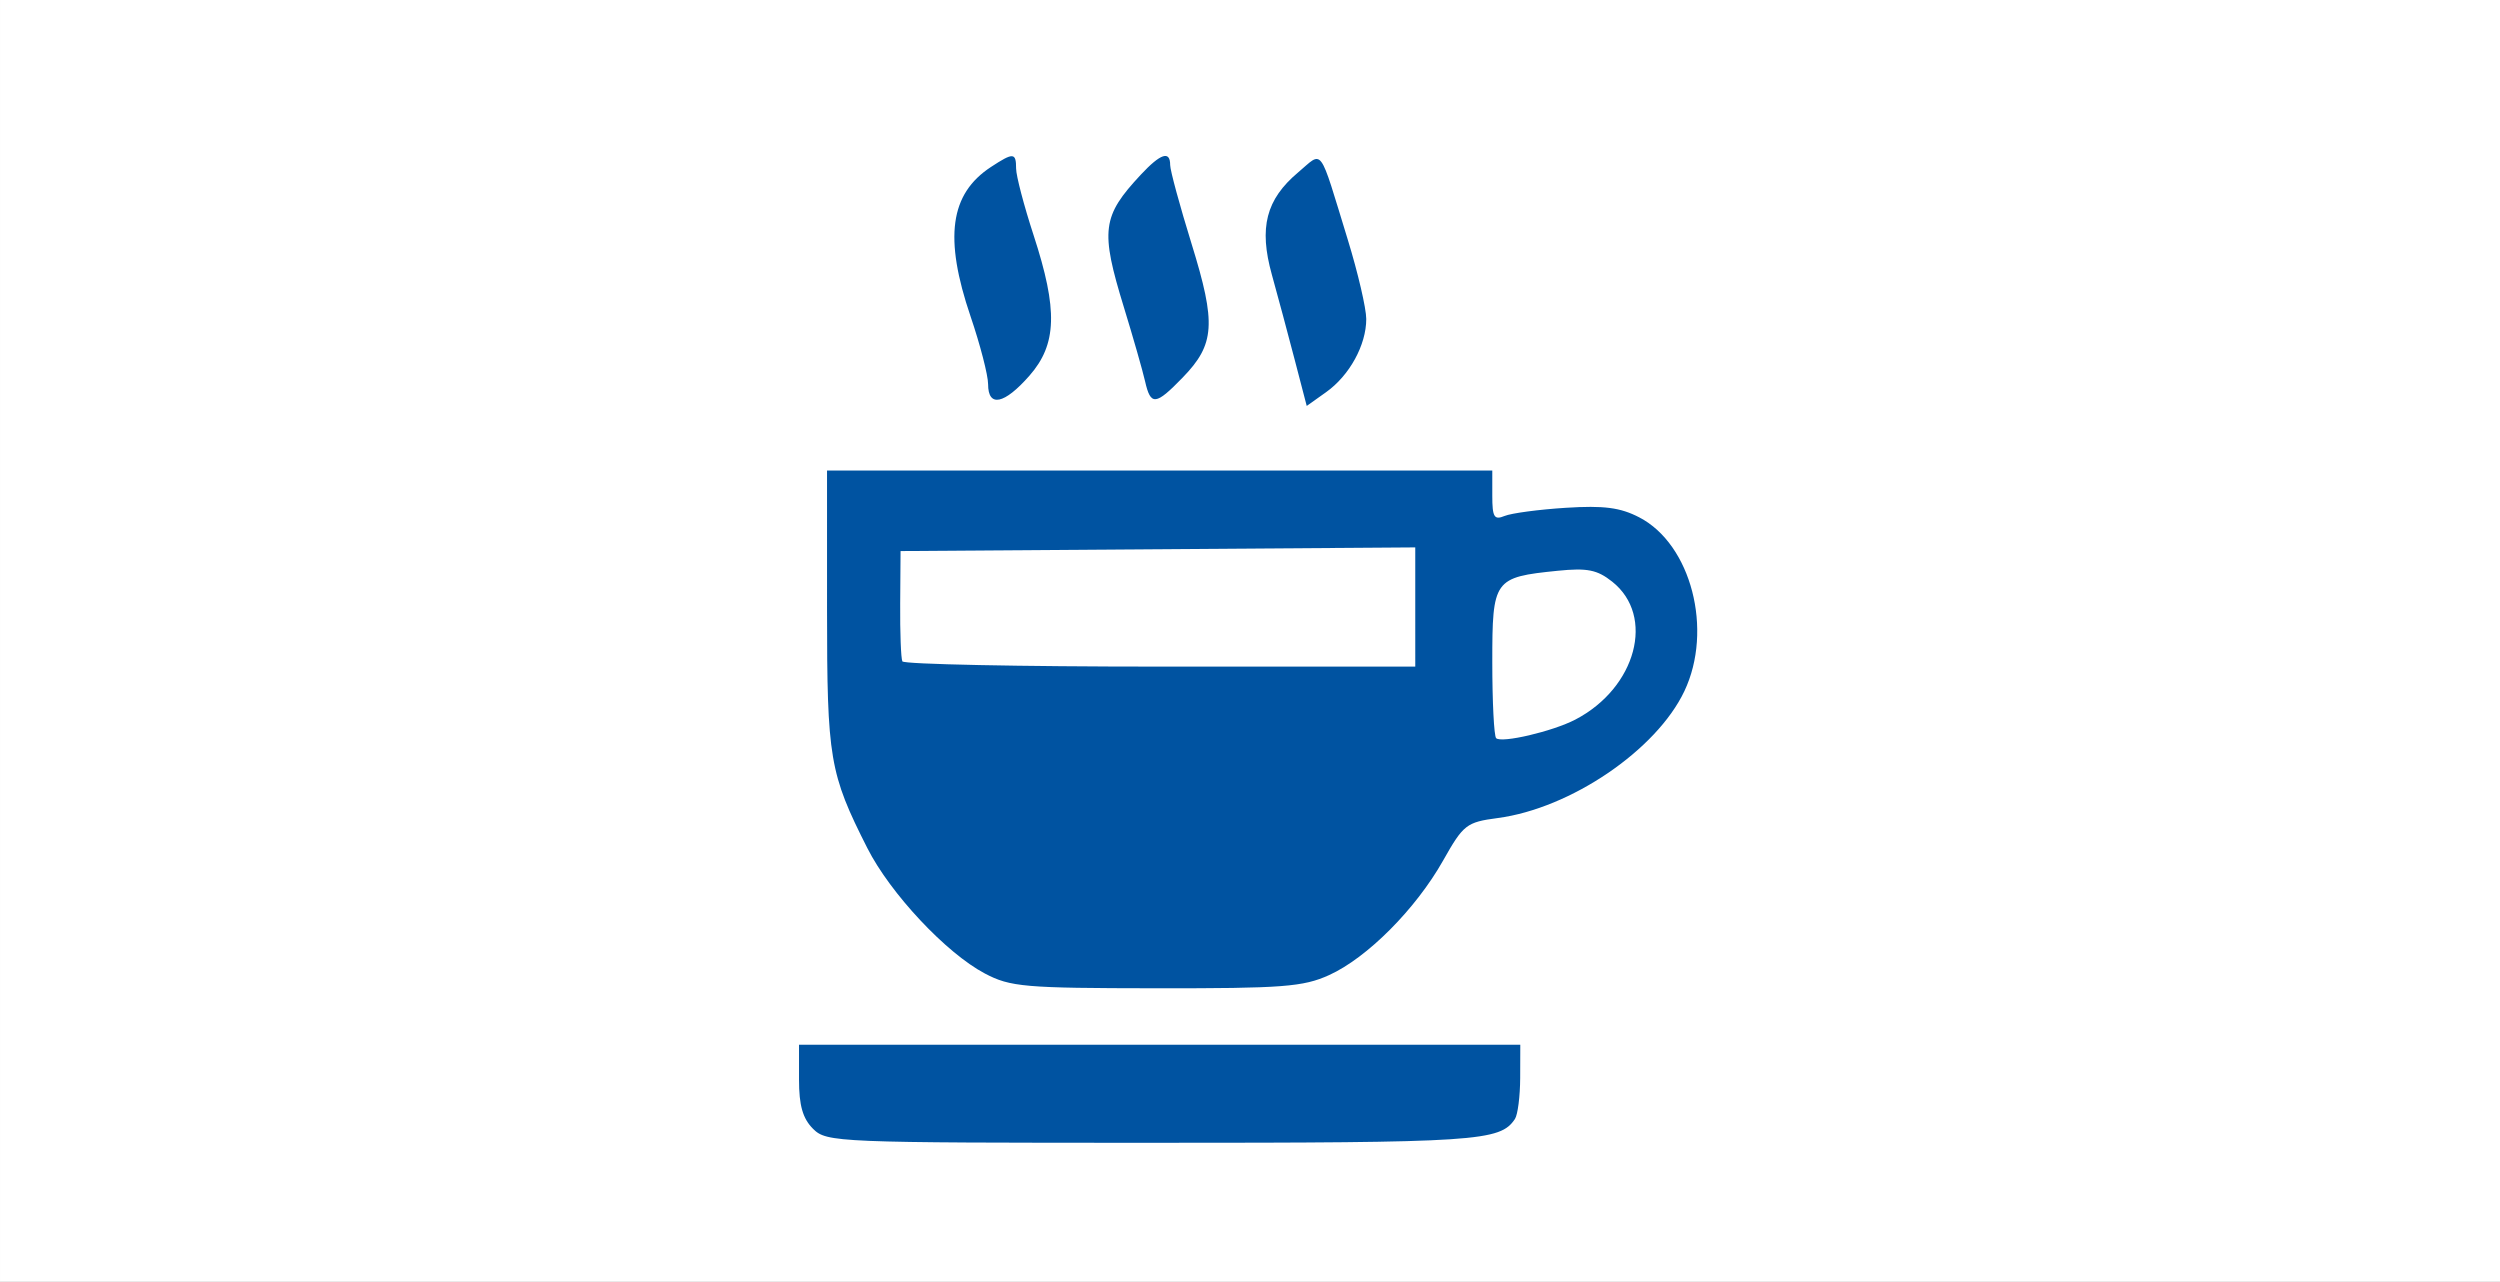 <?xml version="1.0" encoding="UTF-8" standalone="no"?>
<!-- Created with Inkscape (http://www.inkscape.org/) -->

<svg
   width="1219"
   height="625"
   viewBox="0 0 322.527 165.365"
   version="1.1"
   id="svg5"
   inkscape:version="1.1 (c68e22c387, 2021-05-23)"
   sodipodi:docname="комфорт.svg"
   xmlns:inkscape="http://www.inkscape.org/namespaces/inkscape"
   xmlns:sodipodi="http://sodipodi.sourceforge.net/DTD/sodipodi-0.dtd"
   xmlns="http://www.w3.org/2000/svg"
   xmlns:svg="http://www.w3.org/2000/svg">
  <rect x="0" y="0" width="322.527" height="165.365" fill="#808080" stroke="none"/>
  <sodipodi:namedview
     id="namedview7"
     pagecolor="#ffffff"
     bordercolor="#666666"
     borderopacity="1.0"
     inkscape:pageshadow="2"
     inkscape:pageopacity="0.0"
     inkscape:pagecheckerboard="0"
     inkscape:document-units="mm"
     showgrid="false"
     width="290mm"
     units="px"
     inkscape:zoom="0.50000003"
     inkscape:cx="640.99996"
     inkscape:cy="18.999999"
     inkscape:window-width="1920"
     inkscape:window-height="1017"
     inkscape:window-x="-8"
     inkscape:window-y="-8"
     inkscape:window-maximized="1"
     inkscape:current-layer="layer1"
     showguides="true"
     inkscape:guide-bbox="true">
    <sodipodi:guide
       position="170.259,145.521"
       orientation="0,-1"
       id="guide860" />
    <sodipodi:guide
       position="162.627,17.705"
       orientation="0,-1"
       id="guide862" />
    <sodipodi:guide
       position="118.24,92.306"
       orientation="1,0"
       id="guide864" />
    <sodipodi:guide
       position="206.243,90.62"
       orientation="1,0"
       id="guide866" />
  </sodipodi:namedview>
  <defs
     id="defs2">
    <pattern
       id="EMFhbasepattern"
       patternUnits="userSpaceOnUse"
       width="6"
       height="6"
       x="0"
       y="0" />
  </defs>
  <g
     inkscape:label="Слой 1"
     inkscape:groupmode="layer"
     id="layer1">
    <rect
       style="font-variation-settings:normal;opacity:1;vector-effect:none;fill:#ffffff;fill-opacity:1;fill-rule:evenodd;stroke:none;stroke-width:0.827;stroke-linecap:butt;stroke-linejoin:miter;stroke-miterlimit:4;stroke-dasharray:none;stroke-dashoffset:0;stroke-opacity:1;-inkscape-stroke:none;stop-color:#000000;stop-opacity:1"
       id="rect30402"
       width="322.527"
       height="165.365"
       x="0.001"
       y="0.001" />
    <path
       style="fill:#0053a1;fill-opacity:1;stroke-width:0.903"
       d="m 104.889,145.627 c -1.325,-1.325 -1.807,-3.011 -1.807,-6.324 v -4.517 h 46.526 46.526 l -0.014,4.291 c -0.01,2.36 -0.313,4.739 -0.678,5.285 -1.926,2.884 -4.772,3.071 -46.679,3.071 -40.864,0 -42.12,-0.052 -43.876,-1.807 z m 22.161,-20.039 c -4.976,-2.623 -12.195,-10.326 -15.153,-16.171 -4.887,-9.655 -5.201,-11.508 -5.201,-30.757 V 60.705 h 42.913 42.913 v 3.259 c 0,2.751 0.246,3.157 1.581,2.603 0.87,-0.361 4.427,-0.836 7.905,-1.056 4.919,-0.312 7.026,-0.037 9.481,1.237 6.694,3.471 9.561,14.526 5.814,22.42 -3.606,7.599 -14.671,15.121 -24.082,16.369 -4.035,0.535 -4.422,0.837 -7.05,5.494 -3.522,6.241 -9.786,12.535 -14.691,14.762 -3.353,1.522 -5.993,1.724 -22.323,1.706 -17.027,-0.017 -18.809,-0.173 -22.107,-1.911 z m 76.182,-32.751 c 7.872,-4.096 10.349,-13.368 4.755,-17.799 -1.936,-1.534 -3.213,-1.788 -7.031,-1.401 -8.243,0.836 -8.434,1.104 -8.434,11.794 0,5.117 0.223,9.527 0.496,9.8 0.679,0.679 7.285,-0.87 10.214,-2.394 z M 182.584,78.31 v -7.69 l -33.201,0.237 -33.201,0.237 -0.048,6.776 c -0.027,3.727 0.099,7.081 0.28,7.453 0.18,0.373 15.142,0.678 33.249,0.678 h 32.922 z M 167.02,46.375 c -0.859,-3.299 -2.181,-8.224 -2.938,-10.946 -1.689,-6.068 -0.754,-9.701 3.395,-13.192 3.275,-2.756 2.607,-3.665 6.408,8.708 1.307,4.253 2.376,8.847 2.376,10.208 0,3.356 -2.16,7.292 -5.181,9.441 l -2.498,1.777 z m -39.545,3.195 c 0,-1.155 -1.016,-5.089 -2.259,-8.741 -3.45,-10.145 -2.677,-15.811 2.632,-19.29 2.885,-1.891 3.24,-1.868 3.24,0.202 0,0.93 1.016,4.805 2.259,8.61 3.148,9.643 3.015,14.07 -0.545,18.124 -3.244,3.694 -5.327,4.122 -5.327,1.093 z m 20.25,-0.384 c -0.31,-1.366 -1.537,-5.656 -2.728,-9.533 -3.057,-9.956 -2.829,-11.748 2.181,-17.118 2.553,-2.737 3.786,-3.141 3.786,-1.24 0,0.684 1.243,5.258 2.762,10.164 3.193,10.31 3.017,12.952 -1.15,17.251 -3.493,3.603 -4.128,3.666 -4.851,0.477 z"
       id="path113" />
  </g>
</svg>

